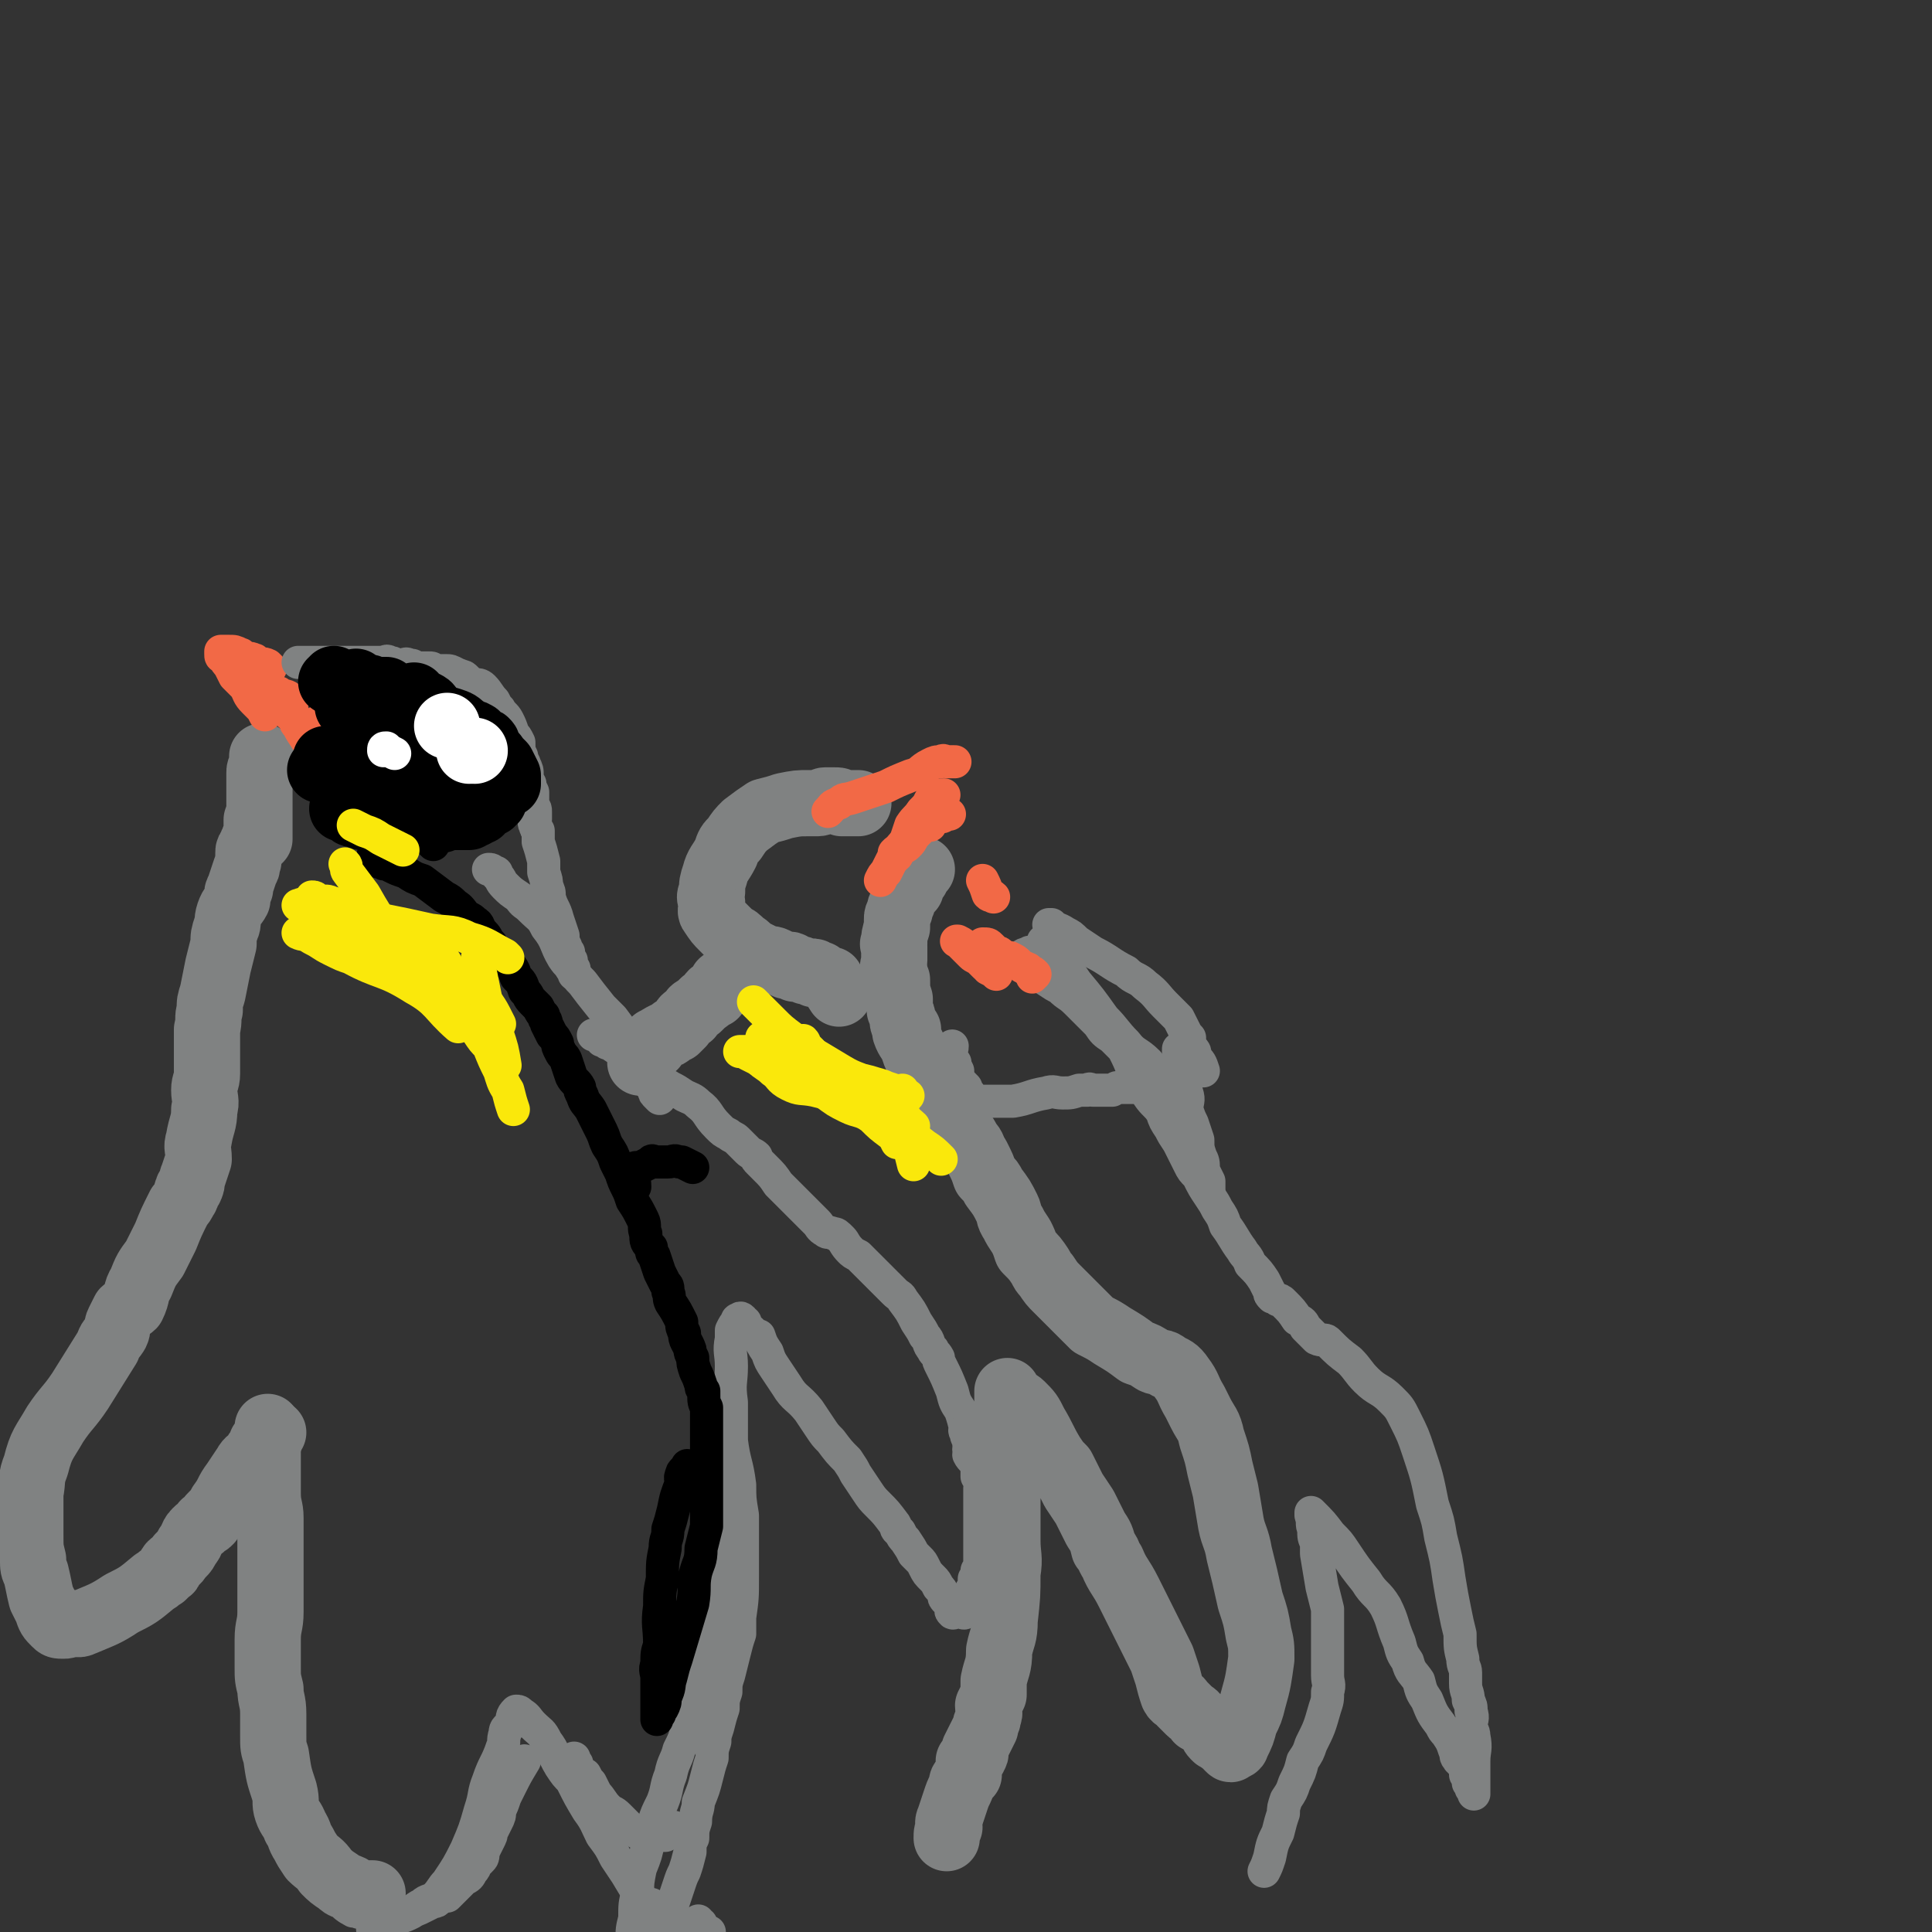 <svg viewBox='0 0 700 700' version='1.1' xmlns='http://www.w3.org/2000/svg' xmlns:xlink='http://www.w3.org/1999/xlink'><rect x="0" y="0" width="700" height="700" fill="#333333" stroke="none"/><g fill='none' stroke='#808282' stroke-width='24' stroke-linecap='round' stroke-linejoin='round'><path d='M135,686c0,0 0,0 0,0 0,0 0,0 0,0 0,0 0,0 0,0 0,0 0,0 0,0 0,0 0,0 0,0 0,0 0,0 0,0 0,0 0,0 0,0 0,0 0,0 0,0 -1,0 -1,0 -3,0 0,0 0,0 -1,0 0,0 0,0 0,0 -1,0 -1,0 -2,0 -1,-1 -1,-1 -2,-2 -2,-1 -2,0 -4,-2 -3,-2 -3,-2 -5,-4 -2,-3 -3,-3 -5,-5 -2,-3 -2,-3 -3,-5 -2,-3 -1,-3 -3,-6 -1,-3 -2,-3 -3,-6 -1,-3 0,-3 -1,-7 -2,-6 -2,-6 -3,-13 -1,-3 -1,-3 -1,-7 0,-4 0,-4 0,-8 0,-5 -1,-5 -1,-9 -1,-4 -1,-4 -1,-8 0,-5 0,-5 0,-10 0,-5 1,-5 1,-10 0,-4 0,-4 0,-8 0,-2 0,-2 0,-3 0,-1 0,-1 0,-2 0,-4 0,-4 0,-9 0,-6 0,-6 0,-12 0,-4 -1,-4 -1,-9 0,-7 0,-7 0,-13 0,-3 0,-3 0,-5 0,-1 0,-1 0,-3 0,-1 0,-1 0,-3 0,0 0,0 0,0 '/><path d='M99,519c0,0 0,0 0,0 0,0 0,0 0,0 0,0 0,0 0,0 0,0 0,0 0,0 0,0 0,0 0,0 0,0 0,0 0,0 -1,1 -1,1 -1,2 -1,0 -2,0 -2,1 -2,1 -1,1 -2,3 -1,1 -1,1 -2,3 -1,1 -2,1 -3,3 -2,3 -2,3 -4,6 -3,4 -2,4 -5,8 -1,2 -1,2 -2,3 -1,1 -1,1 -1,1 -1,1 -1,1 -1,2 -1,1 -1,1 -2,1 -1,2 -1,1 -3,3 -2,2 -1,3 -3,5 -1,2 -1,2 -2,3 -1,1 -1,1 -1,1 -1,2 -2,2 -3,3 -1,1 0,2 -1,2 -1,1 -1,1 -2,2 -2,1 -1,1 -3,2 -6,5 -6,5 -12,8 -6,4 -7,4 -14,7 -2,1 -2,0 -4,0 -2,1 -2,1 -3,1 -2,0 -2,0 -3,-1 -2,-2 -2,-2 -3,-5 -1,-2 -1,-2 -2,-4 -1,-4 -1,-5 -2,-9 -1,-2 -1,-2 -1,-5 -1,-4 -1,-4 -1,-9 0,-7 0,-7 0,-15 1,-5 0,-5 2,-10 2,-8 3,-8 7,-15 4,-6 5,-6 9,-12 5,-8 5,-8 10,-16 1,-3 1,-2 3,-5 1,-2 0,-2 1,-4 1,-2 1,-2 2,-4 1,-1 2,-1 3,-2 2,-4 1,-5 3,-8 2,-5 2,-5 5,-9 2,-4 2,-4 4,-8 2,-5 2,-5 5,-11 1,-1 1,-1 2,-3 1,-1 0,-1 1,-3 0,-1 1,0 1,-1 1,-2 0,-2 1,-4 1,-3 1,-3 2,-6 0,-4 -1,-4 0,-7 1,-6 2,-6 2,-11 1,-3 0,-4 0,-7 0,-3 1,-3 1,-6 0,-4 0,-4 0,-8 0,-4 0,-4 0,-8 1,-4 0,-4 1,-7 0,-3 0,-3 1,-6 1,-5 1,-5 2,-10 1,-4 1,-4 2,-8 0,-3 0,-3 1,-6 1,-2 0,-2 1,-5 1,-3 2,-3 3,-5 0,-1 0,-1 0,-2 0,-1 0,-1 1,-2 0,-1 0,-1 0,-1 1,-3 1,-3 2,-6 1,-1 0,-1 1,-3 0,-1 0,-1 0,-3 0,-1 0,-1 1,-2 0,-1 0,-1 1,-2 0,-1 0,-1 0,-1 1,-1 1,-1 1,-1 0,-1 0,-1 0,-2 0,0 0,0 0,0 0,0 0,0 0,0 0,0 0,0 0,0 0,-1 0,-1 0,-2 0,0 0,1 0,1 0,0 0,0 0,0 0,0 0,0 0,0 0,0 0,0 0,0 0,0 0,0 0,0 0,0 0,0 0,0 0,0 0,0 0,0 0,0 0,0 0,0 0,0 0,0 0,0 0,0 0,0 0,0 0,0 0,0 0,0 0,0 0,0 0,0 0,0 0,0 0,0 0,0 0,0 0,0 0,0 0,0 0,0 0,0 0,0 0,0 0,0 0,0 0,0 0,0 0,0 0,0 0,0 0,0 0,0 0,0 0,0 0,0 0,0 0,0 0,0 0,0 0,0 0,0 0,0 0,0 0,0 0,0 0,0 0,0 0,0 0,0 0,0 0,0 0,0 0,0 0,0 0,0 0,0 0,0 0,0 0,0 0,0 0,0 0,0 0,0 0,0 0,0 0,0 0,0 0,0 0,0 0,0 0,0 0,0 0,0 0,0 0,0 0,0 0,0 0,0 0,0 0,0 0,0 0,0 0,0 0,0 0,0 0,0 0,0 0,0 0,0 0,0 0,0 0,0 0,0 0,0 0,0 0,0 0,0 0,0 0,0 0,0 0,0 0,0 0,0 0,0 0,0 0,0 0,0 0,0 0,0 0,0 0,0 0,0 0,0 0,0 0,0 0,0 0,0 0,0 0,0 0,0 0,0 0,0 0,0 0,0 0,0 0,0 0,0 0,0 0,0 0,0 0,0 0,0 0,0 0,0 0,0 0,0 0,0 0,0 0,0 0,0 0,0 0,0 0,0 0,0 0,0 0,0 0,0 0,0 0,0 0,-1 0,-1 0,-2 0,0 0,0 0,0 0,-1 0,-1 0,-1 '/><path d='M94,304c0,0 0,0 0,0 0,0 0,0 0,0 0,0 0,0 0,0 0,0 0,0 0,0 0,0 0,0 0,0 0,0 0,0 0,0 0,0 0,0 0,0 0,0 0,0 0,0 0,0 0,0 0,0 0,-1 0,-1 0,-2 0,0 0,0 0,0 0,-1 0,-1 0,-1 0,-2 0,-2 0,-3 0,0 0,0 0,0 0,0 0,0 0,0 0,0 0,0 0,0 0,0 0,0 0,0 0,0 0,0 0,0 0,0 0,0 0,0 0,-1 0,-1 0,-2 0,0 0,0 0,0 0,-2 0,-2 0,-3 0,-1 0,-1 0,-1 0,-5 0,-5 0,-9 0,-2 0,-2 0,-3 0,-1 0,-1 1,-3 0,0 0,0 0,0 0,-2 0,-2 0,-3 '/></g>
<g fill='none' stroke='#F26946' stroke-width='12' stroke-linecap='round' stroke-linejoin='round'><path d='M96,259c0,0 0,0 0,0 0,0 0,0 0,0 0,0 0,0 0,0 0,0 0,0 0,0 0,0 0,0 0,0 0,0 0,0 0,0 0,0 0,0 0,0 0,0 0,0 0,0 0,0 0,0 0,0 -1,-2 -1,-2 -2,-3 -1,-1 -1,-1 -2,-2 0,0 0,0 0,0 -2,-2 -2,-3 -3,-5 -1,-1 -1,-1 -2,-2 -1,-1 -1,-1 -2,-2 -1,-2 -1,-2 -2,-4 -1,-1 -1,-1 -2,-3 -1,0 -1,0 -1,-1 0,0 0,0 0,0 0,0 0,0 0,0 0,-1 0,-1 0,-1 0,0 0,0 0,0 1,0 1,0 2,0 1,0 1,0 1,0 2,0 2,0 4,1 1,0 0,1 1,1 2,1 2,0 4,1 1,0 0,1 1,1 2,1 2,0 4,1 0,0 1,1 1,1 0,0 0,0 0,0 '/><path d='M95,250c0,0 0,0 0,0 0,0 0,0 0,0 0,0 0,0 0,0 0,0 0,0 0,0 0,0 0,0 0,0 0,0 0,0 0,0 0,0 0,0 0,0 0,0 0,0 0,0 0,0 0,0 0,0 1,0 1,0 1,0 1,0 1,0 1,0 0,0 0,0 1,0 1,0 1,0 2,1 1,0 0,0 1,0 0,1 1,1 1,1 0,0 0,0 0,0 0,0 0,0 0,0 1,0 2,0 3,1 0,0 0,1 0,1 0,0 0,0 1,0 '/><path d='M116,261c0,0 0,0 0,0 0,0 0,0 0,0 0,0 0,0 0,0 0,0 0,0 0,0 0,0 0,0 0,0 0,0 0,0 1,0 1,1 1,0 2,1 1,0 1,0 1,0 2,1 2,1 3,2 1,0 1,0 2,0 1,1 1,2 2,3 '/><path d='M111,268c0,0 0,0 0,0 0,0 0,0 0,0 0,0 0,0 0,0 0,0 0,0 0,0 0,0 0,0 0,0 0,0 0,0 0,0 0,0 0,0 0,0 0,0 0,0 0,0 0,0 0,0 0,0 0,0 0,0 0,0 0,0 0,0 0,0 0,0 0,0 0,0 -2,-3 -2,-3 -3,-5 -1,-1 -1,-1 -1,-3 -1,-1 -1,0 -2,-1 0,-2 0,-2 -1,-4 -1,-1 -2,0 -3,-2 -1,0 0,0 -1,-1 -1,-1 -1,-1 -2,-2 0,0 0,-1 0,-1 -1,-1 -1,0 -2,0 0,0 0,-1 0,-1 '/></g>
<g fill='none' stroke='#808282' stroke-width='12' stroke-linecap='round' stroke-linejoin='round'><path d='M108,240c0,0 0,0 0,0 0,0 0,0 0,0 0,0 0,0 0,0 0,0 0,0 0,0 0,0 0,0 0,0 0,0 0,0 0,0 0,0 0,0 0,0 1,0 1,0 1,0 1,0 1,0 1,0 1,0 1,0 2,0 1,0 1,0 2,0 1,0 1,0 2,0 1,0 1,0 2,0 1,0 1,0 1,0 2,0 2,0 4,0 1,0 1,0 1,0 2,0 2,0 4,0 1,0 1,0 3,0 1,0 1,0 1,0 1,0 1,0 2,0 1,0 1,0 2,0 1,0 1,0 2,0 2,0 2,-1 3,0 2,0 2,1 3,1 1,0 1,0 1,0 2,0 2,-1 3,0 2,0 1,0 3,1 1,0 1,0 3,0 1,0 1,0 1,0 2,0 1,0 3,1 1,0 1,0 3,0 0,0 0,0 1,0 1,0 1,0 3,1 0,0 0,0 1,1 0,0 0,-1 1,0 1,0 1,0 2,1 1,1 1,1 3,2 1,0 2,0 3,1 2,2 2,3 4,5 1,2 1,2 2,3 1,2 2,2 3,4 1,2 1,2 2,5 1,1 1,1 2,3 0,3 0,3 1,5 0,2 1,2 1,3 1,2 1,2 1,4 0,0 0,0 0,1 0,1 0,1 1,2 0,0 0,0 0,0 0,1 0,1 1,3 0,1 0,1 0,1 0,2 0,2 0,4 1,1 1,1 1,2 0,1 0,1 0,3 0,1 -1,1 0,2 0,1 0,1 1,2 0,2 0,2 0,4 1,3 1,3 2,7 0,2 0,2 0,4 1,3 1,3 1,5 1,2 1,2 1,4 1,4 2,4 3,8 1,3 1,3 2,6 0,2 0,2 1,4 0,1 0,1 1,2 0,2 0,2 1,3 0,0 0,0 0,1 0,0 0,0 0,0 0,1 0,1 0,2 0,0 0,0 1,1 0,0 0,0 0,0 0,0 0,1 0,1 0,-1 0,-1 0,-2 '/><path d='M177,315c0,0 0,0 0,0 0,0 0,0 0,0 0,0 0,0 0,0 0,0 0,0 0,0 1,0 1,0 2,1 1,0 1,0 1,1 2,2 1,2 3,4 2,2 2,2 5,4 2,3 2,2 4,4 4,4 4,3 6,7 4,5 3,6 6,11 2,3 2,2 4,5 1,2 1,2 3,4 3,4 3,4 7,9 2,2 2,2 4,4 3,4 3,4 5,9 2,3 2,4 3,7 2,3 2,3 4,6 1,2 2,2 3,4 0,1 0,1 1,2 0,0 0,0 1,1 0,0 0,0 0,0 '/><path d='M215,375c0,0 0,0 0,0 0,0 0,0 0,0 0,0 0,0 0,0 0,0 0,0 0,0 0,0 0,0 0,0 1,0 1,0 3,1 0,0 -1,0 0,1 1,0 1,0 2,1 1,0 0,0 1,0 2,2 3,2 5,3 1,1 1,2 2,3 1,1 2,1 3,2 2,1 2,1 3,2 2,1 1,2 3,3 3,2 3,1 6,3 2,1 2,1 5,3 2,1 3,1 5,3 4,3 3,4 7,8 2,2 2,2 4,3 1,1 2,1 3,2 2,2 2,2 4,4 1,1 2,1 3,2 0,1 0,1 1,2 1,1 1,1 2,2 3,3 3,3 5,6 3,3 3,3 5,5 3,3 3,3 6,6 2,2 2,2 3,3 1,1 1,2 3,3 1,1 1,0 3,1 1,0 1,0 3,2 1,1 1,2 3,4 1,1 1,1 3,2 1,1 1,1 3,3 1,1 1,1 3,3 2,2 2,2 4,4 2,2 2,2 3,3 2,2 2,1 3,3 3,4 3,4 5,8 2,3 2,3 3,5 2,2 1,3 3,5 0,1 1,1 2,3 0,1 0,1 1,3 2,4 2,4 4,9 1,4 1,4 3,7 1,3 1,3 2,7 0,0 -1,0 0,1 0,2 1,2 1,4 1,1 0,1 0,2 1,1 0,1 0,2 1,2 2,2 3,4 0,2 0,2 0,4 1,1 0,1 1,1 0,1 0,0 0,0 1,1 0,2 0,3 0,2 0,2 0,3 0,3 0,3 0,6 0,4 0,4 0,8 0,2 0,2 0,4 0,1 0,1 0,2 0,2 0,2 0,3 0,2 0,2 0,3 0,0 0,1 0,0 0,0 0,0 0,-1 0,0 0,0 0,0 0,1 1,2 0,2 0,1 0,0 -1,0 0,1 0,1 0,2 1,0 0,0 0,1 0,0 0,-1 0,-1 0,1 0,1 0,1 0,0 0,0 0,0 0,0 0,0 0,0 0,0 -1,0 -1,0 0,1 0,1 0,2 1,0 1,0 0,0 0,1 0,1 -1,2 0,1 0,1 0,2 0,0 1,0 0,0 0,1 0,1 -1,2 0,0 0,0 0,0 1,0 0,0 0,0 0,1 0,1 0,1 0,0 0,1 0,1 0,-1 0,-2 0,-2 0,0 0,1 0,1 0,0 0,0 0,0 0,0 0,0 -1,0 0,0 0,0 0,0 0,1 0,1 0,1 0,0 0,0 0,0 0,1 1,1 0,1 0,1 0,0 -1,0 0,1 1,1 1,1 -1,1 -1,0 -2,0 0,0 0,0 1,0 0,0 0,0 0,0 -1,0 -1,0 -2,0 0,0 0,0 -1,0 0,0 -1,1 -1,0 -1,0 0,-1 0,-2 -1,-1 -1,-1 -2,-2 -1,-1 -1,-1 -1,-2 -1,-2 -1,-2 -2,-3 -1,-2 -1,-2 -2,-3 -2,-2 -2,-2 -3,-4 -1,-2 -1,-2 -2,-3 -1,-1 -1,-1 -2,-2 -1,-2 -1,-2 -3,-5 -1,-1 -1,-1 -2,-3 -2,-1 -1,-2 -2,-3 -3,-4 -3,-4 -6,-7 -2,-2 -2,-2 -4,-5 -2,-3 -2,-3 -4,-6 -1,-2 -1,-2 -3,-5 -3,-3 -3,-3 -6,-7 -2,-2 -2,-2 -4,-5 -2,-3 -2,-3 -4,-6 -4,-5 -5,-4 -8,-9 -2,-3 -2,-3 -4,-6 -2,-3 -2,-3 -3,-6 -2,-3 -2,-3 -3,-6 -1,0 -1,0 -1,0 -1,-1 -1,-1 -1,-1 0,0 0,0 0,0 -1,-1 -1,-1 -1,-1 -1,-1 -1,0 -1,0 0,0 0,0 0,0 0,-1 0,-1 0,-1 0,0 0,0 0,0 -1,-1 -1,-1 -1,-1 0,0 0,0 0,0 0,0 0,0 0,0 0,-1 0,-1 0,-1 0,0 0,0 0,0 0,0 0,0 0,0 0,0 0,0 0,0 -1,0 -1,0 -1,0 0,0 0,0 0,0 0,-1 0,-1 0,-1 0,0 0,0 0,0 -1,-1 -1,0 -1,0 0,0 0,0 0,0 0,0 0,0 0,0 0,0 0,0 0,0 -1,0 -1,0 -1,1 0,0 0,0 0,0 -1,1 -1,1 -2,3 0,1 0,1 0,3 -1,5 0,5 0,10 0,6 -1,6 0,13 0,7 0,7 0,14 1,8 2,8 3,16 0,5 0,5 1,11 0,5 0,5 0,11 0,6 0,6 0,11 0,8 0,8 -1,15 0,3 0,3 0,6 -1,3 -1,3 -2,7 -1,4 -1,4 -2,8 -1,3 -1,3 -1,6 -1,3 -1,3 -1,6 -1,3 -1,3 -2,7 -1,3 -1,3 -1,5 -1,3 -1,3 -1,6 -1,3 -1,3 -2,7 -1,4 -1,4 -3,9 0,3 -1,3 -1,7 -1,3 -1,3 -1,6 -1,2 -1,2 -1,5 -1,4 -1,4 -2,7 -1,2 -1,2 -2,5 -1,3 -1,3 -2,6 -1,2 -1,2 -2,4 -1,2 -1,2 -1,4 -1,2 -1,2 -2,4 -1,1 -1,1 -1,2 -1,2 -1,2 -2,3 -2,2 -2,2 -4,4 0,0 0,0 -1,1 0,0 0,1 -1,1 0,1 0,1 0,1 0,0 0,0 0,0 -1,0 -1,0 -1,0 0,0 0,0 0,0 0,0 0,0 0,0 0,1 0,1 0,1 -1,1 -1,0 -2,0 0,0 0,0 1,0 0,0 0,0 0,0 0,0 0,0 0,0 0,0 0,0 0,0 -1,0 -1,0 -1,0 0,0 0,0 0,0 0,0 0,0 0,0 0,0 0,0 0,0 0,0 0,0 0,0 0,0 0,0 0,0 0,0 0,0 0,0 0,0 0,0 0,0 0,0 0,0 0,0 0,-1 0,-1 0,-2 0,0 -1,0 0,-1 0,-1 0,-1 1,-3 0,-1 -1,-1 0,-3 0,-1 0,-1 1,-2 0,-4 0,-4 1,-8 0,-5 0,-5 1,-9 0,-4 0,-4 1,-9 2,-5 2,-5 3,-10 1,-3 1,-3 2,-7 1,-3 1,-3 3,-7 2,-5 1,-5 3,-10 1,-5 2,-5 3,-9 2,-4 2,-4 3,-8 2,-8 2,-8 4,-16 2,-7 3,-7 4,-14 1,-6 1,-6 2,-12 1,-6 1,-6 2,-12 0,-10 1,-10 1,-20 0,-8 -1,-8 -1,-16 0,-6 0,-6 0,-12 -1,-5 -1,-5 -1,-10 -1,-3 0,-3 0,-5 0,-1 0,-1 0,-1 '/></g>
<g fill='none' stroke='#000000' stroke-width='12' stroke-linecap='round' stroke-linejoin='round'><path d='M249,531c0,0 0,0 0,0 0,0 0,0 0,0 0,0 0,0 0,0 0,0 0,0 0,0 0,0 0,0 0,0 0,0 0,0 0,0 -1,2 -2,2 -2,3 -1,2 0,2 0,3 -2,5 -2,5 -3,10 -1,4 -1,4 -2,7 0,4 -1,3 -1,7 -1,5 -1,5 -1,11 -1,5 -1,5 -1,10 -1,7 0,7 0,14 -1,3 -1,3 -1,7 -1,2 0,3 0,5 0,3 0,3 0,5 0,3 0,3 0,5 0,1 0,1 0,2 0,1 0,1 0,2 0,1 0,1 0,1 0,0 0,0 0,0 0,0 0,0 0,0 0,0 0,0 0,-1 0,0 0,0 0,0 0,0 0,0 1,-1 0,0 -1,0 0,-1 0,-1 0,-1 1,-1 1,-2 1,-2 1,-4 2,-4 1,-4 2,-7 1,-4 1,-4 2,-7 3,-10 3,-10 6,-20 1,-6 0,-6 1,-11 1,-4 2,-4 2,-9 1,-4 1,-4 2,-8 0,-3 0,-3 0,-7 0,-3 0,-3 0,-7 0,-1 0,-1 0,-3 0,-6 0,-6 0,-11 0,-5 0,-5 0,-10 0,-2 0,-2 0,-5 -1,-2 -1,-2 -1,-5 0,-1 0,-1 0,-1 -1,-1 -1,-1 -1,-2 -1,-3 -1,-3 -2,-5 -1,-3 -1,-3 -1,-5 -1,-2 -1,-2 -1,-3 -1,-3 -2,-3 -2,-6 -1,-2 -1,-2 -1,-4 -2,-4 -2,-4 -4,-7 -1,-2 0,-2 -1,-4 0,-2 0,-2 -1,-3 -1,-2 -1,-2 -2,-4 -1,-3 -1,-3 -2,-6 -1,-1 -1,-1 -1,-3 -2,-2 -2,-2 -2,-5 -1,-2 0,-3 -1,-5 -2,-4 -2,-4 -4,-7 -1,-3 -1,-3 -2,-5 -1,-2 -1,-2 -2,-5 -1,-2 -1,-2 -2,-4 -1,-3 -1,-3 -3,-6 -1,-2 -1,-3 -2,-5 -1,-2 -1,-2 -2,-4 -1,-2 -1,-2 -2,-4 -2,-3 -2,-2 -3,-5 -1,-2 -1,-2 -1,-3 -1,-2 -2,-2 -3,-4 -1,-3 -1,-3 -2,-6 -1,-2 -1,-1 -2,-3 -1,-2 -1,-2 -1,-3 -1,-2 -1,-2 -2,-3 -1,-2 -1,-2 -2,-4 0,-2 -1,-1 -1,-3 -1,-1 -1,-1 -2,-3 -1,-1 -1,-1 -2,-2 -2,-2 -1,-2 -3,-4 -1,-3 -1,-3 -3,-5 -1,-3 -1,-3 -3,-5 -1,-2 -2,-2 -3,-3 -2,-2 -2,-2 -3,-4 -2,-2 -1,-2 -3,-4 -2,-2 -1,-3 -3,-4 -2,-2 -2,-1 -3,-2 -2,-2 -2,-3 -4,-4 -2,-2 -2,-2 -4,-3 -4,-3 -4,-3 -8,-6 -3,-1 -3,-1 -6,-3 -3,-1 -3,-1 -5,-2 -2,-1 -2,-1 -3,-1 -2,-1 -4,-1 -4,-2 0,-2 1,-2 3,-4 '/><path d='M251,423c0,0 0,0 0,0 0,0 0,0 0,0 0,0 0,0 0,0 0,0 0,0 0,0 0,0 0,0 0,0 0,0 0,0 0,0 0,0 0,0 0,0 0,0 0,0 0,0 -2,-1 -2,-1 -4,-2 -1,0 -1,0 -1,0 -2,-1 -2,0 -4,0 -1,0 -1,0 -1,0 -2,0 -2,0 -4,0 0,0 -1,-1 -1,0 -2,1 -2,1 -4,2 0,0 0,0 -1,0 -1,0 -1,0 -1,1 -1,2 0,3 0,6 '/><path d='M157,306c0,0 0,0 0,0 0,0 0,0 0,0 0,0 0,0 0,0 0,0 0,0 0,0 0,0 0,0 0,0 0,0 0,0 0,0 0,0 0,0 0,0 -2,-2 -2,-2 -3,-3 -1,-1 -1,-1 -2,-2 0,0 1,1 1,1 -2,-1 -2,-2 -4,-3 -1,-1 -1,-1 -2,-2 -3,-1 -3,-1 -7,-3 -3,-1 -3,-1 -6,-2 -3,-2 -3,-2 -7,-3 -2,-1 -2,-1 -3,-1 -1,-1 -1,-1 -2,-2 0,0 0,0 0,0 0,0 0,0 0,0 0,0 0,0 0,0 0,0 1,-1 1,0 0,0 0,0 0,0 0,1 1,0 1,1 0,0 0,0 0,1 0,0 1,-1 1,0 0,0 0,1 0,1 0,0 0,0 0,0 1,0 1,0 1,1 0,0 0,0 0,0 0,0 0,0 1,0 0,0 0,0 0,0 0,0 0,0 1,0 0,0 0,0 0,0 0,-1 0,-1 0,-1 0,0 0,0 0,0 0,0 0,0 0,0 0,0 0,0 0,0 0,0 0,0 0,0 0,0 0,0 1,0 1,0 1,-1 1,0 1,0 1,0 2,1 0,0 0,1 1,1 2,1 2,1 4,2 1,0 1,0 2,1 1,0 1,0 2,0 0,1 0,1 1,1 0,0 0,0 1,0 0,0 0,0 0,0 0,0 0,0 0,0 0,0 0,0 0,0 0,-1 1,-1 1,-2 0,-1 0,-1 0,-2 0,-1 0,-1 0,-2 0,-1 0,-1 0,-2 0,-2 0,-2 0,-3 0,-1 -1,0 -1,0 -1,-1 0,-1 0,-2 0,0 0,0 0,0 0,0 0,0 0,0 0,-1 0,-1 0,-2 0,0 -1,1 -1,1 0,0 0,0 0,0 0,0 0,0 0,0 0,0 0,0 0,0 0,-1 0,-1 0,-1 0,0 0,0 0,0 0,0 0,0 0,0 0,-1 0,-1 0,-1 0,-1 0,-1 0,-2 0,-1 -1,0 -1,-1 0,-1 0,-1 0,-2 0,0 0,0 0,-1 0,-1 0,-1 0,-2 0,0 0,0 0,0 0,0 0,0 0,0 0,0 0,0 0,0 0,0 0,0 1,1 0,1 0,1 1,2 0,1 0,1 0,1 1,1 1,0 1,1 1,1 1,1 1,3 1,0 0,0 1,1 1,1 1,1 2,2 0,0 0,0 1,1 0,0 0,0 1,0 1,-2 1,-2 2,-4 0,0 0,0 0,-1 1,-1 1,-1 2,-3 0,-1 0,-1 1,-2 0,-1 0,-1 1,-1 2,0 2,0 3,1 3,1 3,1 6,3 2,0 2,1 4,2 1,1 1,1 2,1 0,1 1,1 1,1 1,-1 1,-2 1,-3 0,-2 0,-2 0,-3 0,-1 0,-1 0,-2 0,-1 0,-1 0,-1 0,-1 0,-1 0,-1 0,-1 0,-1 0,-1 0,0 0,0 0,0 '/><path d='M155,276c0,0 0,0 0,0 0,0 0,0 0,0 0,0 0,0 0,0 0,0 0,0 0,0 0,0 0,0 0,0 0,0 0,0 0,0 0,0 0,0 0,0 0,0 0,0 0,0 0,0 0,0 0,0 0,0 0,0 0,0 0,1 0,1 0,2 0,1 0,1 0,2 0,0 0,0 0,1 0,0 0,0 0,0 0,1 0,1 0,2 0,0 0,1 0,1 0,0 0,0 0,0 0,0 0,0 0,0 0,0 0,0 0,0 0,0 0,0 0,0 0,0 0,0 0,0 0,0 0,0 0,0 0,0 0,0 0,0 0,0 0,0 0,0 0,0 0,0 0,0 0,0 0,0 0,0 0,0 0,0 0,0 0,0 0,0 0,0 0,0 0,0 0,0 0,0 0,0 0,0 0,0 0,0 0,0 0,0 0,0 0,0 0,0 0,0 0,0 0,0 0,0 0,0 0,0 0,0 0,1 0,0 0,0 0,1 0,0 0,1 0,1 0,0 0,0 0,0 0,0 0,0 0,0 0,0 0,0 0,0 0,0 0,0 0,0 0,-1 0,-1 0,-2 0,-2 0,-2 0,-3 0,0 0,0 0,-1 0,-1 0,-1 0,-2 -1,-3 -1,-3 -3,-5 0,-1 0,-1 -1,-2 0,0 0,0 0,0 0,2 0,2 0,5 0,0 0,0 0,1 0,2 0,2 0,4 0,0 0,0 0,1 0,0 0,0 0,0 0,0 0,0 0,0 0,0 0,0 0,0 0,-1 0,-1 0,-2 0,-1 0,-1 0,-3 0,-1 0,-1 0,-2 -1,-3 -1,-3 -2,-6 -2,-2 -3,-3 -5,-3 -3,-1 -4,0 -7,1 -3,1 -4,0 -5,3 -3,3 -2,4 -3,8 -1,3 0,3 0,6 1,3 1,3 2,5 0,1 0,1 1,2 1,1 1,2 2,2 0,0 0,-1 0,-2 0,-2 0,-2 0,-4 -1,-1 -1,-1 -2,-3 -1,-1 -1,-2 -2,-3 0,0 0,0 -1,0 0,0 0,0 0,0 0,1 -1,1 0,2 0,0 1,0 1,0 5,1 5,1 9,2 6,0 6,0 13,0 3,0 3,0 6,0 3,0 3,0 6,0 0,0 1,-1 1,-2 -1,-3 -2,-4 -4,-7 -2,-3 -2,-4 -5,-5 -2,-1 -3,0 -6,2 -3,1 -3,2 -4,5 -2,2 -1,2 -2,5 -1,3 -1,3 -2,6 0,1 0,1 0,2 0,0 0,0 0,1 0,0 1,0 1,0 1,-1 0,-2 1,-3 0,-1 0,-1 0,-1 0,-2 0,-2 0,-4 0,0 0,0 0,-1 0,-2 0,-2 0,-3 0,0 0,0 0,0 -2,-4 -2,-4 -3,-7 0,0 0,0 0,0 0,-1 0,-1 0,-1 0,0 0,0 0,0 0,0 0,0 0,0 0,0 0,0 0,1 0,1 0,1 0,1 1,4 1,4 2,7 0,1 0,1 1,2 '/></g>
<g fill='none' stroke='#000000' stroke-width='24' stroke-linecap='round' stroke-linejoin='round'><path d='M160,263c0,0 0,0 0,0 0,0 0,0 0,0 0,0 0,0 0,0 0,0 0,0 0,0 0,0 0,0 0,0 0,0 0,0 0,0 0,0 0,0 0,0 0,0 0,0 0,0 0,0 0,0 0,0 0,0 0,0 0,0 0,0 0,0 0,1 0,0 0,0 0,1 0,1 0,1 0,2 0,2 0,2 0,4 0,1 0,1 0,1 0,3 0,3 0,7 0,1 0,1 0,3 0,1 0,1 1,3 0,1 1,1 1,2 0,1 0,1 0,2 0,0 1,0 1,1 0,1 0,1 0,1 0,1 0,1 0,2 0,0 0,0 0,0 1,1 1,1 1,1 0,0 0,0 0,0 0,0 0,0 0,0 0,0 0,0 0,1 0,0 0,0 0,0 0,0 -1,1 0,1 0,0 0,0 1,0 0,0 0,0 0,0 0,0 0,0 1,0 0,0 0,0 0,0 0,0 0,0 1,0 0,0 0,0 1,0 0,0 0,0 1,0 0,0 0,0 0,0 1,0 1,0 1,0 1,-1 1,-1 2,-2 0,0 0,1 0,1 1,-1 1,-1 2,-1 0,-1 0,-1 1,-1 0,-1 0,-1 1,-1 1,-1 1,-1 1,-2 0,0 0,0 1,1 0,0 0,0 0,0 0,-1 0,-1 1,-1 0,0 0,0 0,0 0,0 0,0 0,0 0,-1 0,-1 0,-2 0,-1 0,-1 0,-2 0,0 -1,0 -1,-1 0,-1 0,-1 0,-1 -1,-1 -1,-1 -1,-2 -1,-1 -1,-1 -1,-1 -1,-1 0,-1 -1,-2 0,-1 -1,-1 -1,-1 -1,-1 -1,-1 -2,-2 0,0 0,-1 0,-1 -2,-2 -3,-2 -5,-4 -2,-2 -2,-2 -4,-4 -2,-2 -2,-2 -4,-3 0,0 0,0 0,0 -2,-1 -2,-1 -4,-1 0,0 0,0 0,0 -3,-2 -3,-2 -5,-3 -1,0 -1,0 -2,0 -1,0 -1,0 -1,0 -2,-1 -2,-2 -3,-3 -1,-1 -1,-1 -2,-2 0,0 0,0 0,0 0,0 0,0 0,0 0,0 0,0 0,0 0,0 0,0 0,0 0,0 0,0 0,0 0,0 0,0 0,0 0,0 0,0 0,0 1,0 1,0 2,0 0,0 0,0 1,0 1,0 1,0 2,1 3,0 3,0 5,1 3,1 3,1 5,2 3,2 3,1 6,2 3,1 3,1 5,3 1,0 1,1 2,2 0,0 0,0 1,0 0,0 0,-1 1,0 1,0 1,1 2,2 0,0 0,0 0,0 0,0 0,0 0,0 0,0 0,1 1,1 0,0 1,-1 1,0 1,0 0,1 1,2 1,2 2,2 3,4 1,1 1,1 2,2 1,2 1,2 2,4 0,0 0,0 0,1 0,0 0,0 0,1 0,0 0,0 0,1 0,0 0,0 0,0 0,0 0,0 0,0 0,0 0,0 0,0 0,0 0,0 0,0 0,0 0,0 0,0 0,0 0,0 0,0 0,0 0,0 0,0 0,0 0,0 0,0 0,0 0,0 0,0 0,0 0,0 0,0 0,0 0,0 0,0 0,0 0,0 0,0 -1,-1 -2,-1 -3,-1 0,-1 0,-1 0,-1 0,0 0,0 0,0 -1,-1 -1,-1 -2,-2 -1,0 -1,0 -2,-1 -1,-1 -1,-1 -2,-2 -2,-2 -2,-2 -5,-4 -3,-1 -3,-1 -5,-3 -3,-1 -3,-1 -5,-3 -4,-2 -4,-2 -9,-4 -2,-1 -2,-1 -4,-2 -2,-1 -2,-1 -4,-2 -2,-1 -2,-2 -4,-3 -1,-1 -1,-1 -2,-1 -1,-1 -1,-1 -1,-1 0,0 0,0 0,0 -1,0 -1,0 -1,0 0,0 0,0 0,0 0,0 0,0 0,0 0,0 0,0 1,0 0,0 0,0 1,0 1,0 1,0 1,1 2,0 2,0 3,1 1,0 1,1 3,1 1,1 1,1 3,2 1,0 1,0 3,1 1,1 1,1 3,2 1,0 0,0 1,1 1,1 1,1 2,2 1,1 1,1 3,3 1,1 1,1 3,2 1,2 0,2 1,3 2,2 2,2 3,4 0,1 0,1 0,2 0,0 0,0 0,0 0,0 0,0 0,0 0,0 0,0 0,0 0,0 0,0 0,0 0,0 0,0 0,0 0,0 0,0 0,0 0,3 0,3 0,5 0,2 -1,2 -1,3 -1,1 -1,1 -1,1 0,1 0,1 0,2 -1,1 -1,1 -2,1 -1,1 -1,1 -1,2 -1,0 -1,1 -2,1 0,1 0,1 -1,1 -1,0 -1,0 -2,0 -1,0 -1,0 -2,1 -2,0 -2,1 -3,1 -1,0 -1,-1 -2,0 -1,0 -1,1 -2,1 -1,0 -1,0 -2,0 -1,0 -1,0 -3,0 -1,0 -1,0 -2,0 -1,0 -1,0 -1,0 -2,-1 -2,-1 -4,-1 -2,-1 -2,-1 -4,-1 -2,-1 -2,-1 -4,-2 -1,-1 -1,-1 -3,-1 0,0 0,0 0,0 0,0 0,0 0,0 0,0 0,0 0,0 0,0 0,0 0,0 0,0 0,-1 1,0 1,0 1,0 2,1 0,0 0,1 1,1 1,0 1,0 2,0 1,0 1,0 2,0 1,0 1,-1 2,0 2,0 2,0 3,1 1,0 1,0 1,0 2,0 1,0 3,1 1,0 1,0 3,0 0,0 0,0 1,0 1,0 1,0 3,0 0,0 0,0 1,0 0,0 0,0 1,0 1,0 1,0 3,0 1,0 1,0 2,0 1,0 1,0 2,0 1,0 1,0 1,0 1,0 1,0 2,0 1,-1 1,-1 2,-1 0,-1 0,-1 1,-1 0,-2 0,-2 1,-3 0,-1 0,-1 1,-2 0,0 0,0 0,0 0,-3 1,-3 1,-7 0,-1 -1,-1 -1,-3 -1,-3 -1,-3 -2,-5 -1,-3 0,-3 -2,-5 -1,-2 -2,-2 -4,-4 -3,-3 -3,-3 -6,-5 -2,-2 -2,-2 -5,-3 -2,-1 -2,-1 -4,-2 -1,-1 -1,-1 -3,-1 -2,0 -2,0 -3,0 -1,0 -1,-1 -1,-1 0,0 0,0 0,0 1,0 1,0 2,0 2,0 2,0 3,1 5,1 5,1 9,3 7,3 7,3 14,7 4,2 3,3 7,5 3,1 3,1 6,3 2,1 1,1 3,3 1,0 1,0 2,1 0,0 0,0 0,1 0,0 0,0 0,0 0,0 0,0 0,0 0,0 0,0 0,0 0,1 0,1 0,2 -1,1 -1,1 -1,3 -1,1 0,2 -1,3 -3,3 -3,3 -6,5 -3,2 -4,2 -7,3 -4,1 -4,1 -8,1 -5,0 -5,-1 -10,-2 -4,0 -4,0 -8,-2 -4,-1 -4,-1 -8,-3 -5,-3 -5,-3 -9,-6 -1,-1 -1,0 -2,-1 0,-1 0,-1 0,-1 1,-1 1,-2 2,-2 2,-1 2,0 4,0 1,0 1,-1 2,-1 3,0 3,0 7,0 '/><path d='M147,290c0,0 0,0 0,0 0,0 0,0 0,0 0,0 0,0 0,0 0,0 0,0 0,0 0,0 0,0 0,0 0,0 0,0 0,0 -2,-1 -1,-1 -3,-1 -1,0 -1,0 -1,0 -2,-1 -2,-1 -3,-2 -1,0 -1,1 -1,1 -2,-1 -2,-2 -4,-3 -1,-1 -2,0 -3,-1 -1,-1 -1,-1 -2,-2 -1,0 -1,0 -2,-1 -2,-2 -2,-2 -5,-3 -1,-1 -1,-1 -3,-2 -1,-1 -1,-1 -2,-1 0,0 0,0 0,0 '/><path d='M160,262c0,0 0,0 0,0 0,0 0,0 0,0 0,0 0,0 0,0 -2,0 -2,0 -3,0 0,0 0,0 -1,0 -1,-1 -1,-1 -3,-2 0,0 0,1 -1,1 -2,-1 -2,-1 -4,-1 -2,-1 -2,0 -4,0 -4,-1 -3,-2 -7,-3 -2,-1 -2,-1 -4,-1 -3,-1 -3,0 -6,0 0,0 0,0 -1,0 0,0 0,0 0,0 '/><path d='M157,258c0,0 0,0 0,0 0,0 0,0 0,0 0,0 0,0 0,0 0,0 0,0 0,0 0,0 0,0 0,0 -2,-2 -1,-2 -3,-3 0,0 -1,0 -1,0 0,0 0,0 0,0 -1,-1 -1,-1 -2,-1 -1,-1 -1,-1 -1,-2 -1,0 -1,1 -1,1 -1,0 -1,0 -3,0 0,0 0,0 -1,0 -1,-1 -1,-1 -2,-1 -2,-1 -2,-1 -3,-2 -2,0 -2,0 -3,0 -1,0 -1,0 -2,0 -1,-1 -1,-1 -3,-1 -2,-1 -2,-1 -3,-2 -1,0 -1,1 -2,1 -1,0 -1,0 -2,0 -1,0 -1,0 -2,0 -1,-1 -1,-1 -2,-2 0,0 0,1 -1,1 0,0 0,0 0,0 0,0 0,0 0,0 0,0 0,0 0,0 '/><path d='M148,294c0,0 0,0 0,0 0,0 0,0 0,0 0,0 0,0 0,0 0,0 0,0 0,0 -1,-1 -1,-1 -3,-2 0,0 -1,0 -1,0 -2,-1 -2,-1 -4,-2 -2,-2 -2,-2 -5,-3 -2,-1 -2,-1 -5,-2 -2,-1 -2,0 -5,-1 -2,-2 -2,-2 -4,-3 -1,-1 -1,-2 -2,-2 -1,-1 -2,0 -3,0 0,0 0,0 0,0 '/></g>
<g fill='none' stroke='#FFFFFF' stroke-width='12' stroke-linecap='round' stroke-linejoin='round'><path d='M168,275c0,0 0,0 0,0 0,0 0,0 0,0 0,0 0,0 0,0 0,0 0,0 0,0 0,0 0,0 0,0 0,0 0,0 0,0 0,0 0,0 0,0 0,0 0,0 0,0 0,0 0,0 0,0 0,0 0,0 0,0 0,0 0,0 0,0 0,0 0,0 0,0 0,0 0,0 0,0 0,0 0,0 0,0 0,0 0,0 0,0 0,0 0,0 0,0 0,0 0,0 0,0 0,0 0,0 0,0 '/></g>
<g fill='none' stroke='#FFFFFF' stroke-width='24' stroke-linecap='round' stroke-linejoin='round'><path d='M162,263c0,0 0,0 0,0 0,0 0,0 0,0 0,0 0,0 0,0 0,0 0,0 0,0 0,0 0,0 0,0 0,0 0,0 0,0 0,0 0,0 0,0 0,0 0,0 0,0 0,0 0,0 0,0 0,0 0,0 0,0 0,0 0,0 0,0 '/><path d='M170,272c0,0 0,0 0,0 0,0 0,0 0,0 0,0 0,0 0,0 0,0 0,0 0,0 0,0 0,0 0,0 0,0 0,0 0,0 0,0 0,0 0,0 0,0 0,0 0,0 0,0 0,0 0,0 0,0 0,0 0,0 0,0 0,0 0,0 0,0 0,0 0,0 0,0 0,0 0,0 0,0 0,0 0,0 0,0 0,0 0,0 0,0 0,0 0,0 0,0 0,0 0,0 0,0 0,0 0,0 0,0 0,0 0,0 0,0 0,0 0,0 0,0 0,0 0,0 0,0 0,0 0,0 0,0 0,0 0,0 0,0 0,0 0,0 0,0 0,0 0,0 0,0 0,0 0,0 0,0 0,0 0,0 0,0 0,0 0,0 0,0 0,0 0,0 0,0 0,0 0,0 0,0 0,0 0,0 '/><path d='M172,272c0,0 0,0 0,0 0,0 0,0 0,0 0,0 0,0 0,0 0,0 0,0 0,0 0,0 0,0 0,0 0,0 0,0 0,0 0,0 0,0 0,0 0,0 0,0 0,0 0,0 0,0 0,0 0,0 0,0 0,0 0,0 0,0 0,0 0,0 0,0 0,0 0,0 0,0 0,0 0,0 0,0 0,0 0,0 0,0 0,0 0,0 0,0 0,0 0,0 0,0 0,0 0,0 0,0 0,0 0,0 0,0 0,0 0,0 0,0 0,0 0,0 0,0 0,0 0,0 0,0 0,0 0,0 0,0 0,0 0,0 0,0 0,0 0,0 0,0 0,0 0,0 0,0 0,0 0,0 0,0 0,0 0,0 0,0 0,0 0,0 0,0 0,0 0,0 0,0 0,0 0,0 0,0 0,0 0,0 0,0 0,0 0,0 0,0 0,0 0,0 0,0 0,0 '/></g>
<g fill='none' stroke='#FFFFFF' stroke-width='12' stroke-linecap='round' stroke-linejoin='round'><path d='M177,273c0,0 0,0 0,0 0,0 0,0 0,0 0,0 0,0 0,0 0,0 0,0 0,0 0,0 0,0 0,0 0,0 0,0 0,0 0,0 0,0 0,0 0,0 0,0 0,0 0,0 0,0 0,0 0,0 0,0 0,0 -1,-1 -1,-1 -2,-1 -1,-1 -1,-1 -2,-2 0,0 0,1 0,1 0,0 0,0 0,0 0,0 0,0 0,0 0,0 0,0 0,0 0,0 0,0 0,0 0,0 0,0 0,0 0,0 0,0 0,0 0,0 0,0 0,0 0,0 0,0 0,0 0,0 0,0 0,0 0,0 0,0 0,0 0,0 0,0 0,0 0,0 0,0 0,0 0,0 0,0 0,0 0,0 0,0 0,0 0,0 0,0 0,0 0,0 0,0 0,0 0,0 0,0 0,0 0,0 0,0 0,0 0,0 0,0 0,0 0,0 0,0 0,0 0,0 0,0 0,0 0,0 0,0 0,0 0,0 0,0 0,0 0,0 0,0 0,0 0,0 0,0 0,0 0,0 0,0 0,0 0,0 0,0 0,0 0,0 0,0 0,0 0,0 0,0 0,0 0,0 0,0 0,0 0,0 0,0 0,0 -2,0 -2,0 -3,0 -1,0 -1,0 -1,0 -1,0 0,0 0,0 0,0 0,0 0,0 0,0 0,0 0,0 0,0 0,0 0,0 '/><path d='M143,273c0,0 0,0 0,0 0,0 0,0 0,0 0,0 0,0 0,0 0,0 0,0 0,0 0,0 0,0 0,0 0,0 0,0 0,0 0,0 0,0 0,0 0,0 0,0 0,0 0,0 0,0 0,0 0,0 0,0 0,0 0,0 0,0 0,0 0,0 0,0 0,0 -2,-1 -2,-1 -3,-2 -1,0 -1,0 -1,1 0,0 0,0 0,0 0,0 0,0 0,0 0,0 0,0 0,0 0,0 0,0 0,0 0,0 0,0 0,0 0,0 0,0 0,0 0,0 0,0 0,0 0,0 0,0 0,0 0,0 0,0 0,0 0,0 0,0 0,0 0,0 0,0 0,0 0,0 0,0 0,0 0,0 0,0 0,0 0,0 0,0 0,0 0,0 0,0 0,0 0,0 0,0 0,0 0,0 0,0 0,0 0,0 0,0 0,0 0,0 0,0 0,0 0,0 0,0 0,0 0,0 0,0 0,0 0,0 0,0 0,0 0,0 0,0 0,0 0,0 0,0 0,0 0,0 0,0 0,0 0,0 0,0 0,0 0,0 0,0 0,0 0,0 0,0 0,0 0,0 0,0 0,0 0,0 0,0 0,0 '/></g>
<g fill='none' stroke='#FAE80B' stroke-width='12' stroke-linecap='round' stroke-linejoin='round'><path d='M108,328c0,0 0,0 0,0 0,0 0,0 0,0 1,0 1,-1 3,0 1,0 1,0 3,1 2,0 2,0 3,0 3,1 3,0 5,1 3,0 3,1 6,2 3,1 3,0 6,2 3,1 3,2 6,4 '/><path d='M113,325c0,0 0,0 0,0 1,0 1,0 2,1 3,1 3,0 5,1 4,1 4,2 7,3 5,1 5,1 10,3 10,2 10,2 19,4 7,1 8,0 14,3 7,2 7,3 13,6 1,1 1,1 1,1 '/><path d='M108,338c0,0 0,0 0,0 0,0 0,0 0,0 2,1 2,0 5,2 4,2 3,2 7,4 4,2 4,2 7,3 11,6 12,4 23,11 9,5 8,7 16,14 '/><path d='M116,330c0,0 0,0 0,0 1,0 1,0 2,1 2,2 2,2 3,3 4,3 4,2 8,4 5,3 5,3 11,6 6,2 6,2 12,5 7,3 7,3 13,7 5,2 5,1 9,4 4,5 4,5 7,11 '/><path d='M155,337c0,0 0,0 0,0 0,0 0,0 0,0 1,2 1,2 2,4 2,4 2,4 4,7 2,3 1,4 3,7 2,5 3,4 5,9 2,5 2,5 4,10 2,3 2,3 4,5 2,5 2,5 4,9 1,3 1,4 3,7 1,4 1,4 2,7 '/><path d='M173,347c0,0 0,0 0,0 0,0 0,0 0,0 1,5 1,5 2,10 1,5 1,5 2,9 2,4 2,4 3,8 2,6 2,6 3,12 '/><path d='M158,358c0,0 0,0 0,0 0,0 0,0 0,0 -2,-2 -2,-1 -4,-3 -2,-2 -2,-2 -3,-4 -3,-3 -3,-3 -5,-6 -3,-4 -3,-3 -5,-7 -5,-7 -5,-7 -9,-14 -3,-4 -3,-4 -6,-8 -1,-1 0,-2 -1,-3 '/><path d='M146,308c0,0 0,0 0,0 -4,-2 -4,-2 -8,-4 -3,-2 -3,-2 -6,-3 -2,-1 -2,-1 -4,-2 0,0 0,0 0,0 '/></g>
<g fill='none' stroke='#808282' stroke-width='12' stroke-linecap='round' stroke-linejoin='round'><path d='M126,691c0,0 0,0 0,0 0,0 0,0 0,0 0,0 0,0 0,0 0,0 0,0 0,0 1,1 1,1 2,1 0,1 0,0 1,0 1,1 1,1 2,1 1,0 1,0 1,0 2,0 2,0 3,0 1,0 1,0 2,0 2,0 2,0 4,0 1,0 1,0 3,0 1,0 1,1 3,0 1,0 1,0 3,-1 1,0 1,0 3,-1 2,-1 2,-1 4,-2 1,0 1,0 2,-1 2,-1 2,-1 3,-1 2,-2 2,-2 3,-3 2,-2 2,-2 3,-3 2,-1 2,-1 3,-3 1,-1 1,-1 1,-2 1,-1 1,-1 2,-2 1,-1 1,-1 1,-3 1,-2 1,-2 2,-4 1,-2 1,-2 1,-3 1,-2 1,-2 2,-4 1,-2 1,-2 1,-4 1,-2 1,-2 2,-5 1,-2 1,-2 2,-4 2,-4 2,-4 5,-9 '/><path d='M135,699c0,0 0,0 0,0 0,0 0,0 0,0 0,0 0,0 0,0 0,0 0,0 0,0 1,0 1,0 2,-1 2,0 2,0 4,-1 2,-1 2,-1 3,-2 3,-1 3,-1 5,-2 2,-2 2,-2 4,-3 2,-2 3,-1 5,-3 2,-2 2,-3 4,-5 4,-6 4,-6 7,-12 3,-7 3,-7 5,-14 2,-6 1,-6 3,-11 2,-6 3,-6 5,-12 1,-2 0,-2 1,-5 0,-2 1,-2 2,-3 1,-3 0,-3 2,-5 1,0 1,0 2,1 2,1 2,2 4,4 3,3 3,2 5,6 3,4 2,4 5,9 2,3 2,3 4,5 3,6 3,6 6,11 3,4 3,5 5,9 3,4 3,4 5,8 2,3 2,3 4,6 3,5 3,5 6,10 1,1 1,1 3,1 3,2 3,2 6,4 3,2 2,2 5,3 1,1 1,0 3,0 0,0 0,0 1,0 0,0 0,0 1,0 0,0 0,0 0,0 0,0 0,0 1,-1 0,0 0,0 0,0 0,1 0,1 1,1 1,2 1,2 3,3 '/><path d='M244,662c0,0 0,0 0,0 0,0 0,0 0,0 0,0 0,0 0,0 0,0 0,0 0,0 0,0 0,0 0,0 0,0 0,0 0,0 0,0 0,0 0,0 0,0 0,0 0,0 0,0 0,0 0,0 0,0 0,0 0,0 -2,2 -2,2 -3,3 0,0 -1,0 -1,0 -2,0 -2,0 -4,0 -1,0 -1,1 -1,0 -2,0 -2,0 -4,-1 -2,-1 -2,-1 -3,-2 -2,-2 -2,-2 -4,-4 -2,-2 -2,-1 -4,-3 -2,-2 -2,-3 -4,-5 -1,-2 -1,-2 -2,-4 -1,-1 -1,-1 -2,-3 -1,0 -1,0 -2,-1 -1,-1 -1,-1 -1,-2 -1,0 0,0 0,-1 -1,-1 -1,-1 -1,-1 0,-1 0,-1 0,-1 '/></g>
<g fill='none' stroke='#808282' stroke-width='24' stroke-linecap='round' stroke-linejoin='round'><path d='M343,666c0,0 0,0 0,0 0,0 0,0 0,0 0,0 0,0 0,0 0,0 0,0 0,0 0,0 0,0 0,0 0,0 0,0 0,0 0,0 0,0 0,0 0,0 0,0 0,0 0,0 0,0 0,0 0,0 0,0 0,0 0,0 0,0 0,0 0,-2 0,-2 1,-4 0,-1 -1,-1 0,-3 1,-3 1,-3 2,-6 1,-3 1,-3 2,-5 1,-2 0,-2 1,-3 1,-1 1,-1 2,-2 0,-1 0,-1 0,-2 0,-2 0,-2 0,-3 1,-1 2,-1 2,-2 1,-1 0,-1 0,-2 1,-2 1,-2 2,-4 1,-2 1,-2 2,-4 0,-2 1,-2 1,-4 1,-2 0,-2 0,-4 1,-2 1,-2 2,-4 0,-2 0,-2 0,-5 1,-5 2,-5 2,-11 1,-5 2,-5 2,-11 1,-9 1,-9 1,-17 1,-6 0,-6 0,-12 0,-5 0,-5 0,-10 0,-7 0,-7 0,-14 0,-5 0,-5 0,-10 0,-3 0,-3 0,-6 0,-2 0,-2 0,-5 0,-2 0,-2 0,-3 0,-1 0,-1 0,-1 0,0 0,0 0,0 0,-1 0,-1 0,-1 0,0 0,0 0,0 0,-1 0,-1 0,-1 0,-1 0,-1 0,-2 0,0 0,0 0,1 0,0 0,0 0,0 0,-1 0,-1 0,-1 0,0 0,0 0,0 0,0 0,0 0,0 0,0 0,0 0,0 0,-1 0,-1 0,-1 0,0 0,0 0,0 0,0 0,0 0,0 0,0 0,0 0,0 0,0 0,0 0,1 1,1 1,1 2,2 1,1 2,1 3,2 3,3 3,3 5,7 3,5 3,6 6,11 2,3 2,3 4,5 2,4 2,4 4,8 2,3 2,3 4,6 2,4 2,4 4,8 2,3 2,3 3,7 2,2 1,2 3,5 2,5 3,5 6,11 2,4 2,4 4,8 4,8 4,8 8,16 1,3 1,3 2,6 1,4 1,4 2,7 1,2 2,1 3,3 2,2 2,2 3,3 1,1 2,1 3,3 2,1 2,1 4,3 1,1 1,2 2,3 1,1 1,1 2,1 1,1 1,1 1,1 1,1 1,1 1,1 0,0 0,0 0,0 1,0 1,0 1,0 1,1 0,1 0,1 1,1 1,1 1,0 1,0 2,0 2,-1 2,-4 2,-4 3,-8 2,-4 2,-4 3,-8 2,-7 2,-8 3,-15 0,-5 0,-5 -1,-9 -1,-6 -1,-6 -3,-12 -2,-9 -2,-9 -4,-17 -1,-6 -2,-6 -3,-11 -1,-6 -1,-6 -2,-12 -1,-4 -1,-4 -2,-8 -1,-5 -1,-5 -3,-11 -1,-5 -2,-5 -4,-9 -1,-2 -1,-2 -2,-4 -3,-5 -2,-5 -5,-9 -2,-3 -3,-3 -5,-4 -2,-2 -3,-1 -5,-2 -3,-2 -3,-2 -6,-3 -4,-3 -4,-3 -9,-6 -3,-2 -3,-2 -7,-4 -3,-3 -3,-3 -5,-5 -3,-3 -3,-3 -6,-6 -1,-1 -1,-1 -2,-2 -2,-2 -2,-2 -4,-5 -1,-1 -1,-1 -2,-3 -2,-3 -2,-3 -5,-6 -1,-3 -1,-3 -2,-5 -2,-3 -2,-3 -3,-5 -2,-3 -1,-3 -2,-5 -2,-4 -2,-4 -5,-8 -1,-2 -1,-2 -3,-4 -1,-3 -1,-3 -3,-7 -2,-3 -1,-3 -3,-5 -2,-4 -2,-3 -4,-6 -2,-3 -2,-3 -4,-6 -3,-5 -3,-4 -5,-9 -2,-3 -2,-3 -4,-7 -2,-3 -2,-3 -3,-6 -1,-3 -2,-3 -3,-6 0,0 1,-1 1,-1 -1,-1 -1,-1 -1,-1 -1,-1 -1,-2 -1,-3 0,-1 0,-1 -1,-3 0,-2 0,-2 0,-4 -1,-3 -1,-3 -1,-7 -1,-2 -1,-2 -1,-4 -1,-1 0,-1 0,-3 0,-2 0,-2 0,-4 0,-1 0,-1 0,-1 0,-1 -1,-1 0,-1 0,-3 0,-3 1,-6 0,-1 0,-1 0,-3 0,-1 0,-1 1,-3 0,-1 0,-1 1,-3 0,-1 0,-1 1,-3 0,0 0,0 1,-1 0,-1 0,-1 1,-1 0,-1 -1,-1 0,-2 0,-1 0,-1 1,-1 0,-1 0,-1 1,-1 0,-1 0,-1 0,-1 0,-1 0,-1 0,-1 0,0 0,0 0,0 0,0 0,0 0,0 0,-1 0,-1 1,-1 0,-1 0,0 0,0 0,0 0,0 1,0 '/><path d='M304,360c0,0 0,0 0,0 0,0 0,0 0,0 0,0 0,0 0,0 0,0 0,0 0,0 0,0 0,0 0,0 0,0 0,0 0,0 0,0 0,0 0,0 0,0 0,0 0,0 0,0 0,0 0,0 0,0 0,0 0,0 -2,-3 -2,-3 -3,-5 -1,0 -1,0 -1,0 0,0 0,0 0,0 0,0 0,0 0,0 0,0 0,0 0,0 -2,-1 -2,-1 -3,-2 -1,0 -1,0 -2,0 0,0 0,0 1,0 0,0 0,0 0,0 -1,-1 -1,-1 -2,-1 -1,0 -1,0 -2,0 0,0 0,0 0,0 -2,-1 -2,-1 -3,-1 0,0 0,0 0,0 -1,0 -1,0 -1,0 -1,-1 -1,-1 -1,-1 -1,-1 -1,0 -2,0 -2,-1 -2,-1 -4,-2 -2,-1 -2,0 -4,-1 -2,-1 -2,-1 -4,-2 -2,-1 -2,-2 -4,-3 -2,-2 -2,-2 -4,-3 -2,-2 -2,-2 -3,-3 -2,-2 -2,-2 -4,-5 -1,-1 0,-2 0,-4 -1,-2 -1,-2 0,-4 0,-3 0,-3 1,-6 1,-4 2,-4 4,-8 1,-3 1,-3 3,-5 2,-3 2,-3 4,-5 4,-3 4,-3 7,-5 4,-1 4,-1 7,-2 5,-1 5,-1 9,-1 2,0 2,0 3,0 2,0 2,-1 3,-1 2,0 2,0 3,0 2,0 2,0 3,1 3,0 3,0 6,0 '/><path d='M266,353c0,0 0,0 0,0 0,0 0,0 0,0 0,0 0,0 0,0 0,0 0,0 0,0 0,0 0,0 0,0 0,0 0,0 0,0 0,0 0,0 0,0 0,0 0,0 0,0 0,0 0,0 0,0 0,0 0,0 0,0 0,0 0,0 0,0 -2,1 -2,1 -3,2 0,1 -1,0 -1,1 -1,0 0,0 0,1 0,0 0,0 0,0 0,0 0,0 0,0 0,0 0,0 0,0 -2,1 -1,2 -3,3 0,1 0,0 -1,0 -1,1 -1,2 -3,3 -1,1 -1,1 -2,2 -2,1 -2,1 -3,3 -2,1 -2,1 -3,3 -1,1 -1,1 -2,2 -1,0 -1,0 -2,1 -1,1 -1,1 -2,1 -2,1 -2,1 -3,2 -1,0 -1,0 -1,1 0,0 0,0 0,1 -1,0 -1,0 -1,0 -1,1 -1,1 -1,1 0,0 0,0 0,1 -2,2 -2,2 -3,4 '/></g>
<g fill='none' stroke='#FAE80B' stroke-width='12' stroke-linecap='round' stroke-linejoin='round'><path d='M285,382c0,0 0,0 0,0 0,0 0,0 0,0 0,0 0,0 0,0 0,0 0,0 0,0 0,0 0,0 0,0 2,2 2,1 3,3 3,3 3,4 5,6 3,3 3,3 6,5 4,3 4,3 8,5 4,2 5,1 9,4 3,3 3,3 7,6 1,1 1,1 2,3 '/><path d='M273,363c0,0 0,0 0,0 1,1 1,1 3,3 2,2 2,2 4,4 3,3 3,3 7,6 4,3 4,3 8,6 5,3 5,3 10,6 5,3 5,2 10,5 8,7 8,8 16,15 '/><path d='M276,376c0,0 0,0 0,0 0,0 0,0 0,0 2,3 1,3 4,6 2,2 3,1 5,4 4,2 3,3 6,5 8,5 8,4 16,7 4,2 4,2 8,4 '/><path d='M273,382c0,0 0,0 0,0 1,1 1,1 2,2 2,2 3,2 5,4 3,2 2,3 6,5 4,2 4,1 9,2 4,1 4,1 8,2 3,0 3,0 6,0 3,0 3,0 5,1 2,0 2,1 4,3 '/><path d='M268,381c0,0 0,0 0,0 0,0 0,0 0,0 1,0 1,0 2,0 0,0 0,0 1,1 4,2 4,2 8,4 4,1 4,1 8,2 4,1 4,0 9,1 5,1 5,1 11,2 4,0 4,0 8,1 3,1 4,1 6,2 3,1 3,1 6,2 1,1 1,1 2,1 '/><path d='M291,377c0,0 0,0 0,0 1,1 0,1 1,2 1,1 1,1 2,2 3,4 2,4 5,7 2,3 2,3 5,5 3,2 3,2 7,4 3,2 4,2 7,4 4,3 3,4 7,7 5,4 5,3 10,7 3,2 3,2 6,5 '/><path d='M327,395c0,0 0,0 0,0 0,0 0,0 0,0 0,0 0,0 0,1 0,1 -1,1 0,3 0,4 0,4 1,8 0,3 0,3 1,7 1,4 1,4 2,8 '/></g>
<g fill='none' stroke='#F26946' stroke-width='12' stroke-linecap='round' stroke-linejoin='round'><path d='M342,288c0,0 0,0 0,0 0,0 0,0 0,0 0,0 0,0 0,0 0,0 0,0 0,0 0,0 0,0 0,0 0,0 0,0 0,0 0,0 0,0 0,0 0,0 0,0 0,0 0,0 0,0 0,0 0,0 0,0 0,0 0,0 0,0 0,0 -2,0 -2,0 -3,1 -1,0 -1,0 -2,1 -1,2 -1,2 -3,4 -2,3 -2,2 -4,5 -1,3 -1,3 -2,6 0,0 0,0 0,1 '/><path d='M346,276c0,0 0,0 0,0 0,0 0,0 0,0 0,0 0,0 0,0 0,0 0,0 0,0 -2,0 -2,0 -3,0 -1,0 -1,-1 -2,0 -2,0 -2,0 -4,1 -4,2 -3,3 -7,4 -5,2 -5,2 -9,4 -6,2 -6,2 -12,4 -3,1 -3,0 -5,2 -3,1 -2,1 -4,3 '/><path d='M344,295c0,0 0,0 0,0 0,0 0,0 0,0 0,0 0,0 0,0 0,0 0,0 0,0 -2,0 -2,1 -3,1 -1,0 -1,0 -1,0 0,0 0,0 0,0 -2,1 -2,1 -3,3 -1,0 -1,-1 -2,0 -2,2 -2,2 -4,4 -1,2 -1,2 -2,3 -1,1 -1,1 -2,1 -2,1 -2,1 -3,2 0,0 0,0 1,1 '/><path d='M337,298c0,0 0,0 0,0 0,0 0,0 0,0 0,0 0,0 0,0 0,0 0,0 0,0 -2,0 -2,1 -3,1 -1,1 -1,0 -2,1 -1,1 -1,1 -2,3 -1,1 -1,1 -3,3 -1,1 -1,2 -2,3 -1,2 -1,2 -2,3 -1,2 -1,2 -2,4 -1,1 -1,1 -2,3 '/></g>
<g fill='none' stroke='#808282' stroke-width='12' stroke-linecap='round' stroke-linejoin='round'><path d='M458,678c0,0 0,0 0,0 0,0 0,0 0,0 1,-2 1,-2 2,-5 1,-5 1,-5 3,-9 1,-4 1,-4 2,-7 0,-2 0,-2 1,-5 2,-3 2,-3 3,-6 2,-4 2,-4 3,-8 2,-3 2,-3 3,-6 3,-6 3,-6 5,-13 1,-3 1,-3 1,-6 1,-3 0,-3 0,-6 0,-4 0,-4 0,-9 0,-3 0,-3 0,-7 0,-4 0,-4 0,-8 -1,-4 -1,-4 -2,-8 -1,-6 -1,-6 -2,-12 0,-2 0,-2 0,-4 -1,-2 -1,-2 -1,-5 -1,-2 0,-2 -1,-5 0,0 0,0 0,-1 0,0 0,0 0,0 4,4 4,4 7,8 3,3 3,3 5,6 4,6 4,6 8,11 3,5 4,4 7,9 3,6 2,6 5,13 1,4 1,4 3,7 1,4 2,4 4,7 1,4 1,4 3,7 2,5 2,5 5,9 1,2 1,2 2,3 2,3 2,3 3,6 1,1 0,2 1,3 1,2 2,1 2,2 1,2 1,2 1,4 1,0 1,0 1,1 1,1 0,1 0,2 1,1 1,0 1,1 0,1 0,1 0,1 0,0 0,0 0,0 1,0 1,0 1,0 0,0 0,0 0,0 0,1 0,1 0,2 0,0 0,-1 0,-1 0,0 0,0 0,0 0,0 0,0 0,0 0,0 0,0 0,0 0,0 0,0 0,0 0,0 0,0 0,0 0,0 0,0 0,0 0,0 0,0 0,0 0,0 0,0 0,0 0,0 0,0 0,0 0,0 0,0 0,0 0,0 0,0 0,0 0,0 0,0 0,0 0,0 0,0 0,0 0,0 0,0 0,0 0,0 0,0 0,0 0,0 0,0 0,0 0,0 0,0 0,0 0,0 0,0 0,0 0,0 0,0 0,0 0,0 0,0 0,0 0,0 0,0 0,0 0,-2 0,-2 0,-3 0,-2 0,-2 0,-3 0,-3 0,-3 0,-5 0,-4 1,-4 0,-9 0,-2 -1,-2 -1,-4 0,-2 1,-2 0,-5 0,-2 0,-2 -1,-4 0,-3 -1,-3 -1,-6 0,-2 0,-2 0,-4 0,-2 -1,-2 -1,-5 -1,-4 -1,-4 -1,-9 -1,-4 -1,-4 -2,-9 -1,-5 -1,-5 -2,-11 -1,-7 -1,-7 -3,-15 -1,-6 -1,-6 -3,-12 -2,-10 -2,-10 -5,-19 -2,-6 -2,-6 -5,-12 -2,-4 -2,-4 -5,-7 -4,-4 -5,-3 -9,-7 -3,-3 -3,-4 -6,-7 -4,-3 -4,-3 -8,-7 -1,-1 -2,0 -4,-1 -2,-2 -2,-2 -4,-4 -1,-2 -1,-2 -3,-3 -2,-3 -2,-3 -5,-6 -1,-1 -1,-1 -2,-1 -1,-1 -1,-1 -2,-1 -1,-1 -1,-1 -1,-2 -1,-2 -1,-2 -2,-4 -2,-3 -2,-3 -5,-6 -1,-3 -2,-3 -3,-5 -3,-4 -3,-5 -6,-9 -1,-3 -1,-3 -3,-6 -1,-2 -1,-2 -3,-5 -2,-3 -2,-3 -4,-7 -2,-2 -2,-2 -3,-4 -2,-4 -2,-4 -4,-8 -2,-3 -2,-3 -3,-5 -2,-3 -2,-3 -3,-6 -2,-3 -3,-3 -5,-6 -1,-2 -1,-2 -3,-5 -1,-1 -1,-1 -2,-3 -2,-5 -2,-5 -4,-9 -2,-2 -2,-2 -4,-4 -3,-2 -3,-2 -5,-5 -4,-4 -4,-4 -8,-8 -3,-3 -3,-2 -6,-5 -2,-1 -2,-1 -5,-3 -3,-2 -3,-2 -6,-3 -1,-1 -2,-1 -2,-2 -1,-1 -1,-2 -1,-3 1,-2 2,-1 3,-2 '/><path d='M430,418c0,0 0,0 0,0 0,0 0,0 0,0 0,0 0,0 0,0 0,0 0,0 0,0 0,0 0,0 0,0 0,0 0,0 0,0 0,-2 1,-2 0,-3 0,0 0,0 0,-1 -2,-3 -1,-3 -3,-7 -3,-7 -3,-7 -7,-13 -2,-5 -1,-5 -4,-9 -4,-4 -5,-3 -8,-7 -4,-4 -4,-5 -8,-9 -5,-7 -5,-7 -10,-13 -2,-3 -2,-3 -5,-6 -2,-2 -2,-2 -4,-4 -1,-3 -2,-3 -3,-5 0,0 0,0 0,1 '/><path d='M436,388c0,0 0,0 0,0 0,0 0,0 0,0 0,0 0,0 0,0 0,0 0,0 0,0 0,0 0,0 0,0 0,0 0,0 0,0 -1,-3 -1,-3 -3,-5 0,-2 0,-2 -1,-3 -1,-2 -1,-2 -1,-4 -1,-1 -1,-1 -2,-3 -1,-2 -1,-2 -2,-4 -3,-3 -3,-3 -5,-5 -3,-3 -3,-4 -7,-7 -3,-3 -4,-2 -7,-5 -6,-3 -6,-4 -12,-7 -3,-2 -3,-2 -6,-4 -2,-2 -2,-2 -4,-3 -3,-2 -3,-1 -5,-3 0,0 0,0 -1,0 '/><path d='M427,380c0,0 0,0 0,0 0,0 0,0 0,0 0,0 0,0 0,0 0,0 0,0 0,0 0,0 0,0 0,0 0,0 0,0 0,0 0,0 0,0 0,0 0,0 0,0 0,0 0,1 0,1 0,1 0,1 0,1 0,3 0,2 0,2 0,4 1,4 2,4 3,8 1,3 0,3 0,6 1,3 1,3 2,5 1,3 1,3 2,6 0,3 0,3 1,6 1,2 1,2 1,5 1,2 1,2 2,4 0,2 0,2 0,4 '/><path d='M411,394c0,0 0,0 0,0 0,0 0,0 0,0 0,0 0,0 0,0 0,0 0,0 0,0 -2,0 -2,0 -4,0 0,0 0,0 -1,0 0,0 0,0 0,0 -2,0 -1,0 -3,1 -2,0 -3,0 -5,0 -1,0 -1,0 -2,0 -1,0 -1,-1 -2,0 -1,0 -1,0 -3,0 -3,1 -3,1 -6,1 -3,0 -3,-1 -6,0 -6,1 -6,2 -12,3 -2,0 -3,0 -5,0 -3,0 -3,0 -6,0 -1,0 -2,0 -3,-1 -1,0 -1,-1 -2,-2 -1,-1 -1,-1 -1,-2 -2,-2 -2,-2 -3,-4 0,-1 0,-1 0,-2 -1,-2 -1,-2 -1,-3 -1,-1 -1,-1 -1,-2 -1,-2 0,-2 0,-4 0,0 0,0 0,0 '/></g>
<g fill='none' stroke='#F26946' stroke-width='12' stroke-linecap='round' stroke-linejoin='round'><path d='M358,348c0,0 0,0 0,0 0,0 0,0 0,0 0,0 0,0 0,0 0,0 0,0 0,0 0,0 0,0 0,0 -1,-1 -1,-2 -3,-2 0,-1 0,0 -1,0 -1,-1 -1,-1 -1,-1 -1,-1 -2,-1 -3,-1 -1,-2 -1,-2 -3,-3 0,0 -1,0 0,0 0,0 0,0 0,0 1,1 1,1 2,2 0,0 0,0 1,1 1,1 1,1 2,2 1,1 2,1 3,2 1,1 1,1 2,2 1,0 1,0 1,1 2,1 2,1 3,2 '/><path d='M356,342c0,0 0,0 0,0 0,0 0,0 0,0 0,0 0,0 0,0 0,0 0,0 0,0 0,0 0,0 0,0 0,0 0,0 0,0 0,0 0,0 0,0 0,0 0,0 0,0 0,0 0,0 0,0 0,0 0,0 0,0 0,0 0,0 0,0 0,0 0,0 0,0 0,0 0,0 0,0 0,0 0,0 0,0 0,0 0,0 0,0 0,0 0,0 0,0 2,0 2,0 3,1 1,1 1,1 2,2 1,0 1,0 2,1 1,1 2,1 3,1 2,1 2,1 3,2 1,1 1,1 1,1 1,1 1,0 2,1 1,0 0,0 1,1 1,0 1,0 2,1 0,0 0,0 -1,1 '/><path d='M356,319c0,0 0,0 0,0 0,0 0,0 0,0 0,0 0,0 0,0 0,0 0,0 0,0 0,0 0,0 0,0 0,0 0,0 0,0 0,0 0,0 0,0 0,0 0,0 0,0 0,0 0,0 0,0 1,2 1,2 2,5 1,1 1,0 2,1 '/></g>
</svg>